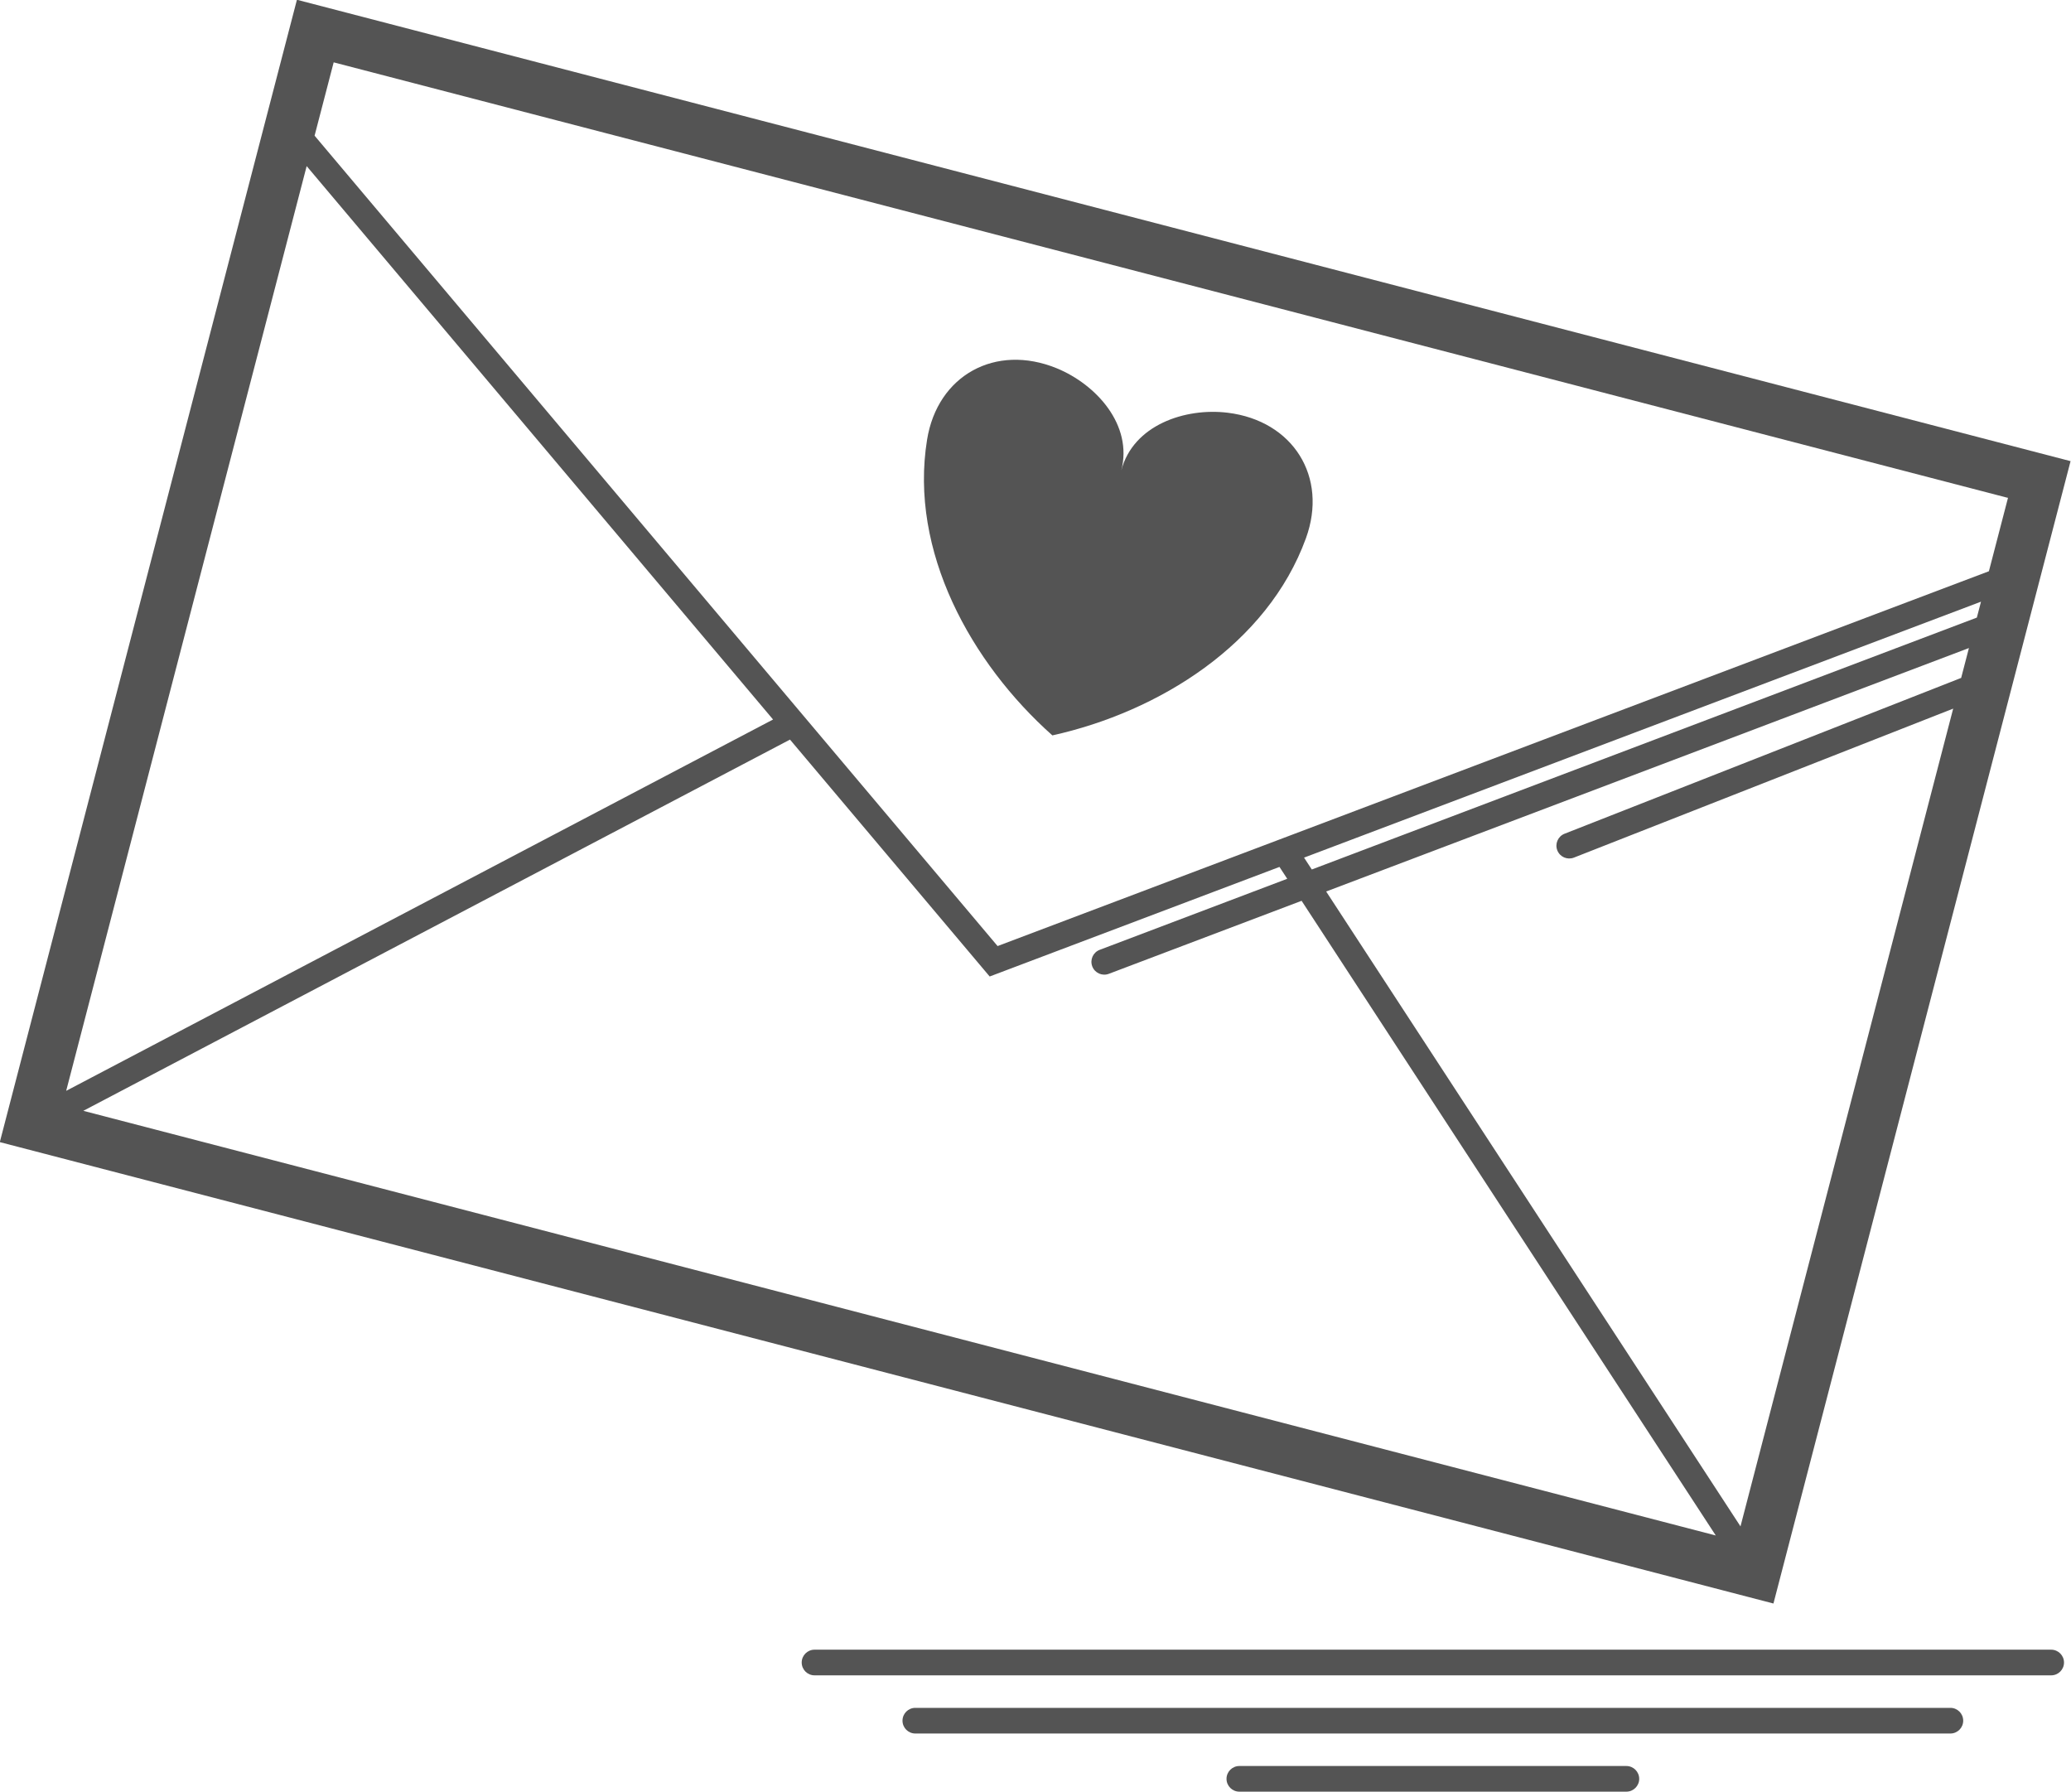 <?xml version="1.0" encoding="UTF-8" standalone="no"?><svg xmlns="http://www.w3.org/2000/svg" xmlns:xlink="http://www.w3.org/1999/xlink" fill="#000000" height="349.2" preserveAspectRatio="xMidYMid meet" version="1" viewBox="95.9 123.1 403.6 349.2" width="403.6" zoomAndPan="magnify"><g fill="#545454" id="change1_1"><path d="M 300.988 266.402 C 321.715 261.812 342.887 248.656 350.402 227.984 C 354.75 216.035 347.91 205.078 335.129 203.523 C 326.863 202.52 316.723 205.914 314.414 214.789 C 316.723 205.914 309.523 198.008 301.828 194.859 C 289.91 189.992 278.594 196.227 276.57 208.781 C 273.051 230.492 285.141 252.301 300.988 266.402" fill="inherit"/><path d="M 112.137 339.559 L 249.855 267.219 L 288.77 313.383 L 345.246 292.031 L 346.758 294.344 L 310.211 308.188 C 308.922 308.676 308.27 310.117 308.762 311.41 C 309.25 312.699 310.691 313.352 311.984 312.863 L 349.559 298.633 L 430.273 422.309 Z M 155.664 155.469 L 246.555 263.305 L 108.797 335.664 Z M 157.328 149.078 L 160.926 135.25 L 487.219 220.121 L 483.621 233.953 L 483.5 234.414 L 345.359 286.645 L 290.312 307.453 L 252.383 262.461 L 157.207 149.539 Z M 350.035 290.219 L 481.961 240.344 L 481.152 243.445 L 351.547 292.531 Z M 435.09 420.535 L 354.344 296.82 L 479.609 249.379 L 478.094 255.199 L 400.805 285.562 C 399.52 286.066 398.887 287.516 399.391 288.805 C 399.898 290.09 401.348 290.719 402.633 290.215 L 476.539 261.184 Z M 442.77 430.727 L 493.297 236.469 L 499.414 212.961 L 153.766 123.055 L 147.648 146.562 L 95.863 345.656 L 441.512 435.566 L 442.77 430.727" fill="inherit"/><path d="M 498.137 447.062 C 498.137 445.684 497.016 444.562 495.637 444.562 L 254.637 444.562 C 253.258 444.562 252.137 445.684 252.137 447.062 C 252.137 448.445 253.258 449.562 254.637 449.562 L 495.637 449.562 C 497.016 449.562 498.137 448.445 498.137 447.062" fill="inherit"/><path d="M 478.492 458.398 C 478.492 457.016 477.375 455.898 475.992 455.898 L 274.281 455.898 C 272.898 455.898 271.781 457.016 271.781 458.398 C 271.781 459.777 272.898 460.898 274.281 460.898 L 475.992 460.898 C 477.375 460.898 478.492 459.777 478.492 458.398" fill="inherit"/><path d="M 415.352 469.73 C 415.352 468.352 414.23 467.23 412.852 467.23 L 337.426 467.23 C 336.043 467.23 334.926 468.352 334.926 469.73 C 334.926 471.109 336.043 472.23 337.426 472.23 L 412.852 472.23 C 414.23 472.23 415.352 471.109 415.352 469.73" fill="inherit"/></g></svg>